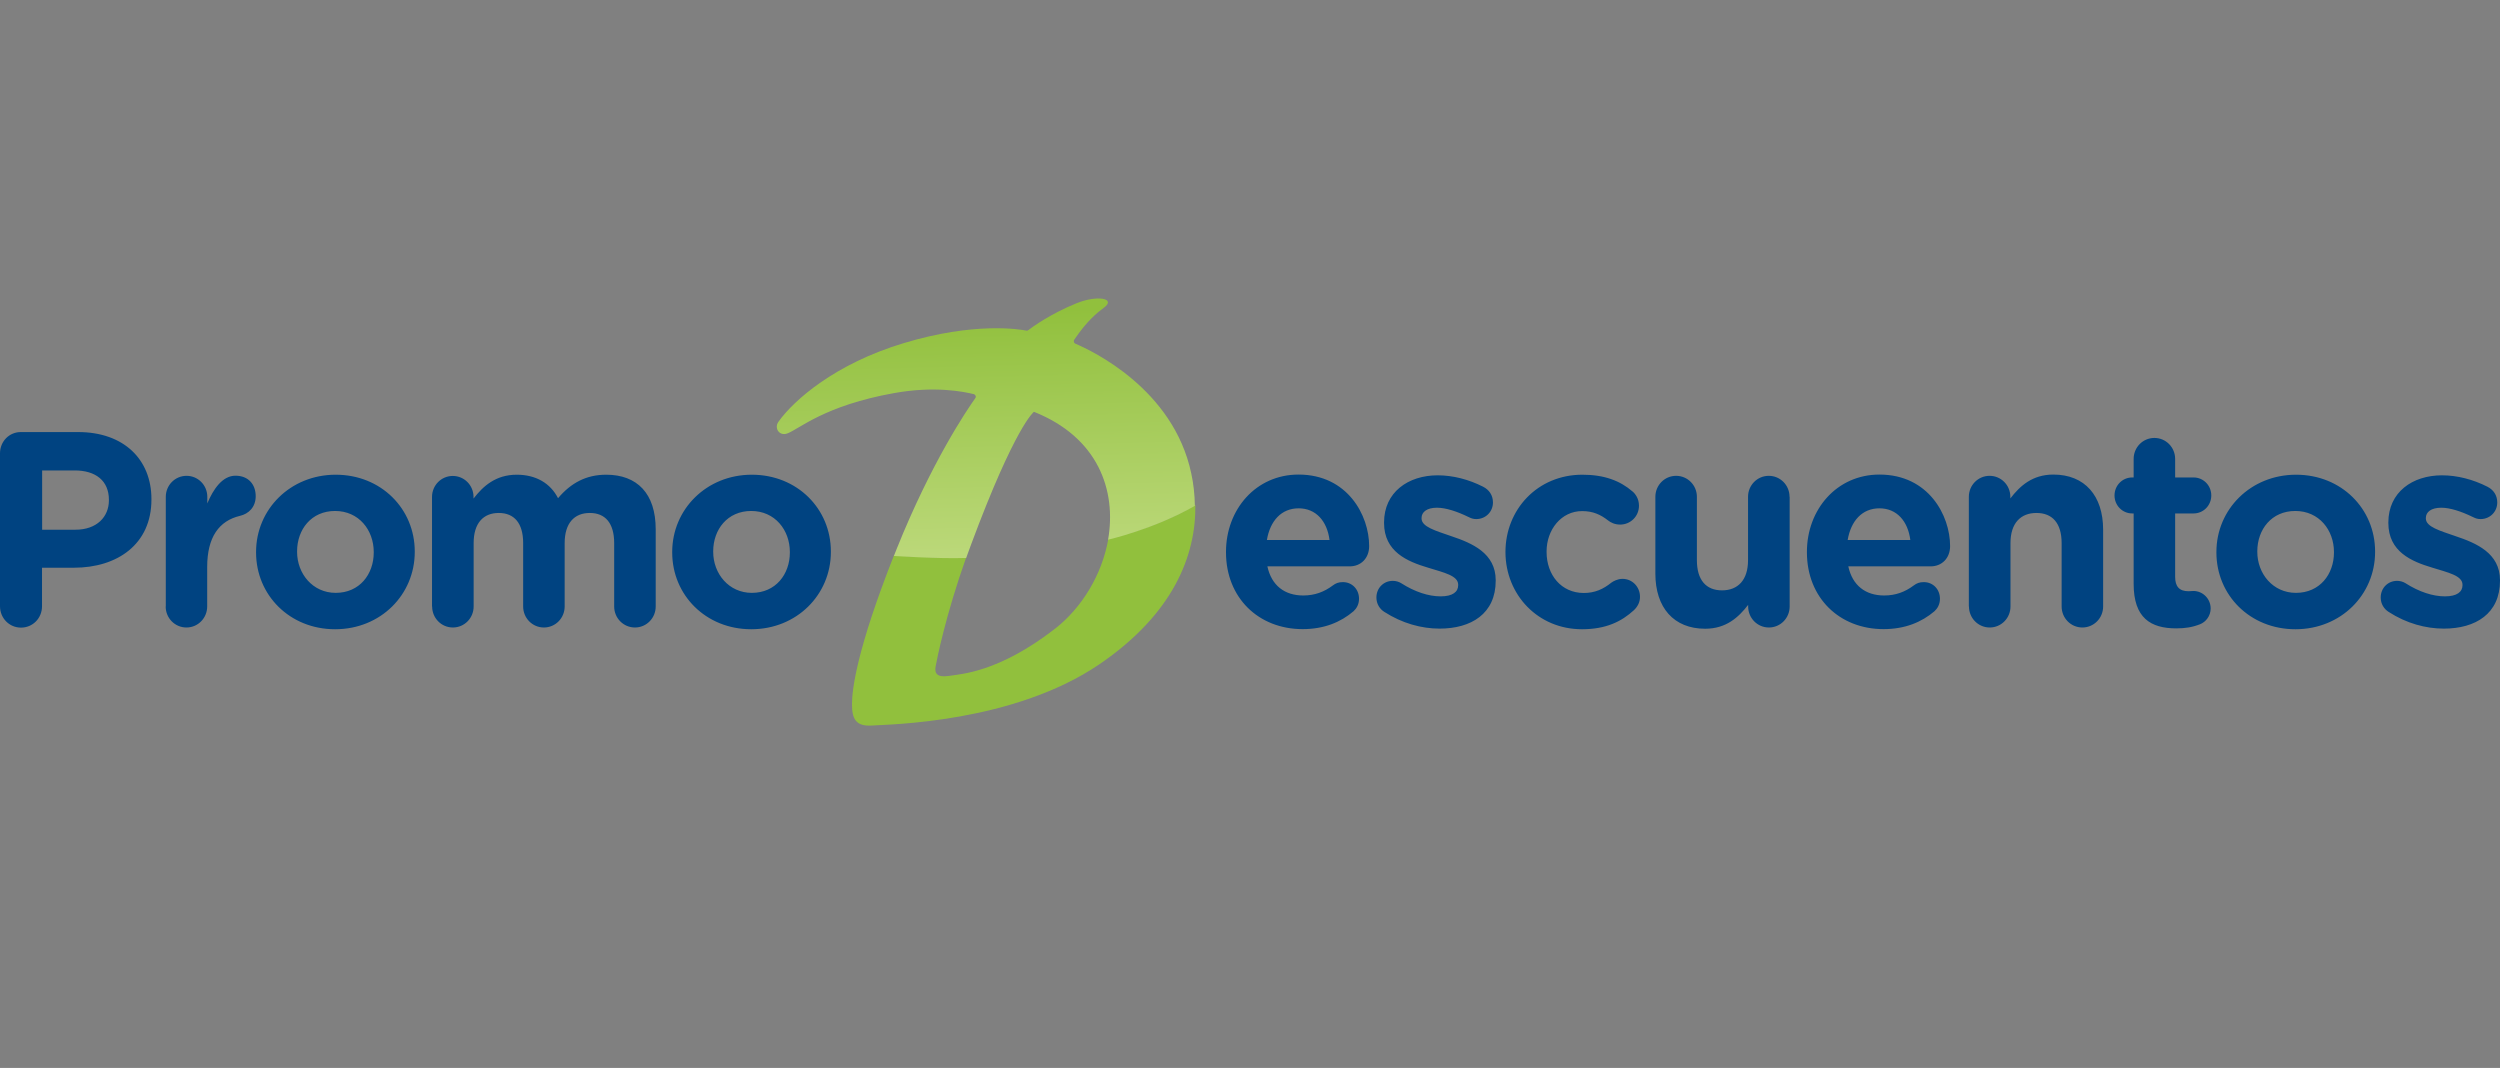 <svg width="103" height="44" viewBox="0 0 103 44" fill="none" xmlns="http://www.w3.org/2000/svg">
<rect x="0" y="0" width="103" height="44" fill="#808080" stroke="none"/>
<g clip-path="url(#clip0_14645_44312)">
<path d="M49.248 20.799C49.279 22.895 48.331 25.296 45.297 27.367C41.742 29.788 36.611 29.845 35.936 29.891C35.261 29.938 35.102 29.623 35.102 29.015C35.102 28.408 35.297 26.764 36.833 22.88C38.826 23.024 39.815 22.942 39.815 22.942C38.95 25.379 38.599 27.176 38.548 27.455C38.491 27.753 38.62 27.923 39.104 27.846C39.589 27.769 41.134 27.707 43.447 25.919C44.58 25.044 45.41 23.658 45.662 22.205C45.667 22.205 47.718 21.742 49.248 20.799Z" fill="#91C03D"/>
<path d="M45.653 22.236C46.008 20.191 45.236 18.017 42.598 16.966C42.598 16.966 41.831 17.538 40.012 22.426C39.94 22.617 39.873 22.808 39.806 22.988C38.667 23.029 36.828 22.905 36.828 22.905C36.864 22.813 36.906 22.715 36.942 22.617C38.364 19.073 39.816 16.919 40.182 16.404C40.228 16.342 40.192 16.26 40.12 16.239C39.713 16.136 38.513 15.894 36.849 16.193C33.959 16.708 32.929 17.677 32.439 17.857C32.11 17.981 31.883 17.641 32.074 17.373C32.707 16.487 34.407 14.988 37.23 14.138C40.125 13.262 41.985 13.561 42.289 13.622C42.32 13.627 42.346 13.622 42.366 13.602C42.531 13.473 43.283 12.927 44.365 12.489C45.215 12.149 46.003 12.293 45.478 12.68C45.194 12.891 44.788 13.215 44.257 13.998C44.221 14.055 44.242 14.132 44.303 14.158C44.983 14.447 48.342 16.023 49.079 19.5C49.172 19.928 49.223 20.376 49.228 20.84C47.569 21.798 45.653 22.236 45.653 22.236Z" fill="url(#paint0_linear_14645_44312)"/>
<path d="M0 24.977C0 25.466 0.381 25.858 0.865 25.858C1.35 25.858 1.731 25.471 1.731 24.977V23.39H3.05C4.822 23.39 6.239 22.432 6.239 20.583V20.562C6.239 18.929 5.1 17.801 3.22 17.801H0.865C0.381 17.796 0 18.187 0 18.677V24.977ZM1.736 21.824V19.382H3.075C3.941 19.382 4.487 19.805 4.487 20.593V20.614C4.487 21.299 3.982 21.824 3.112 21.824H1.736ZM6.826 24.987C6.826 25.466 7.207 25.853 7.681 25.853C8.155 25.853 8.536 25.466 8.536 24.987V23.364C8.536 22.133 9.02 21.458 9.891 21.252C10.241 21.17 10.535 20.897 10.535 20.444C10.535 19.954 10.231 19.599 9.7 19.599C9.17 19.599 8.789 20.145 8.541 20.742V20.469C8.541 19.99 8.16 19.604 7.686 19.604C7.212 19.604 6.831 19.99 6.831 20.469V24.987H6.826ZM13.806 25.925C15.687 25.925 17.088 24.498 17.088 22.741V22.721C17.088 20.964 15.702 19.558 13.832 19.558C11.962 19.558 10.55 20.985 10.55 22.741V22.762C10.55 24.518 11.936 25.925 13.806 25.925ZM13.832 24.426C12.884 24.426 12.24 23.637 12.24 22.736V22.715C12.24 21.814 12.827 21.052 13.806 21.052C14.785 21.052 15.398 21.84 15.398 22.741V22.762C15.398 23.663 14.811 24.426 13.832 24.426ZM17.804 24.987C17.804 25.466 18.185 25.853 18.659 25.853C19.133 25.853 19.514 25.466 19.514 24.987V22.375C19.514 21.556 19.911 21.134 20.549 21.134C21.188 21.134 21.554 21.556 21.554 22.375V24.987C21.554 25.466 21.935 25.853 22.409 25.853C22.883 25.853 23.264 25.466 23.264 24.987V22.375C23.264 21.556 23.661 21.134 24.3 21.134C24.939 21.134 25.304 21.556 25.304 22.375V24.987C25.304 25.466 25.686 25.853 26.16 25.853C26.634 25.853 27.015 25.466 27.015 24.987V21.804C27.015 20.33 26.247 19.558 24.975 19.558C24.15 19.558 23.522 19.898 22.991 20.526C22.677 19.908 22.079 19.558 21.291 19.558C20.426 19.558 19.906 20.026 19.509 20.541V20.474C19.509 19.995 19.128 19.609 18.654 19.609C18.18 19.609 17.799 19.995 17.799 20.474V24.987H17.804ZM30.951 25.925C32.831 25.925 34.232 24.498 34.232 22.741V22.721C34.232 20.964 32.846 19.558 30.976 19.558C29.106 19.558 27.695 20.985 27.695 22.741V22.762C27.695 24.518 29.081 25.925 30.951 25.925ZM30.976 24.426C30.028 24.426 29.384 23.637 29.384 22.736V22.715C29.384 21.814 29.972 21.052 30.951 21.052C31.929 21.052 32.542 21.84 32.542 22.741V22.762C32.542 23.663 31.955 24.426 30.976 24.426ZM52.196 22.247C52.329 21.458 52.793 20.943 53.504 20.943C54.215 20.943 54.678 21.469 54.776 22.247H52.196ZM55.766 25.183C55.889 25.07 55.992 24.9 55.992 24.668C55.992 24.282 55.709 23.983 55.328 23.983C55.147 23.983 55.034 24.029 54.91 24.122C54.56 24.384 54.169 24.534 53.695 24.534C52.927 24.534 52.386 24.122 52.216 23.334H55.611C56.064 23.334 56.409 23.004 56.409 22.499C56.409 21.232 55.518 19.552 53.499 19.552C51.742 19.552 50.511 20.99 50.511 22.736V22.757C50.511 24.627 51.85 25.92 53.669 25.92C54.55 25.92 55.235 25.636 55.766 25.183ZM59.31 25.899C60.618 25.899 61.623 25.281 61.623 23.926V23.905C61.623 22.788 60.644 22.375 59.799 22.092C59.145 21.865 58.568 21.706 58.568 21.36V21.34C58.568 21.098 58.784 20.918 59.202 20.918C59.562 20.918 60.026 21.067 60.51 21.304C60.623 21.36 60.701 21.386 60.824 21.386C61.206 21.386 61.51 21.087 61.51 20.701C61.51 20.402 61.35 20.176 61.102 20.052C60.515 19.753 59.861 19.583 59.233 19.583C58.017 19.583 57.023 20.279 57.023 21.525V21.546C57.023 22.731 57.981 23.133 58.825 23.385C59.49 23.591 60.077 23.715 60.077 24.091V24.111C60.077 24.384 59.851 24.57 59.356 24.57C58.862 24.57 58.295 24.39 57.723 24.024C57.63 23.967 57.507 23.931 57.383 23.931C57.002 23.931 56.708 24.23 56.708 24.616C56.708 24.889 56.852 25.095 57.033 25.209C57.769 25.683 58.568 25.899 59.31 25.899ZM65.177 25.925C66.172 25.925 66.81 25.605 67.32 25.137C67.465 24.997 67.568 24.817 67.568 24.591C67.568 24.178 67.253 23.849 66.847 23.849C66.645 23.849 66.475 23.942 66.383 24.008C66.058 24.271 65.708 24.431 65.255 24.431C64.317 24.431 63.719 23.679 63.719 22.741V22.721C63.719 21.819 64.327 21.057 65.183 21.057C65.636 21.057 65.95 21.206 66.254 21.443C66.357 21.525 66.527 21.613 66.749 21.613C67.176 21.613 67.526 21.273 67.526 20.835C67.526 20.536 67.367 20.335 67.253 20.243C66.749 19.81 66.105 19.558 65.193 19.558C63.343 19.558 62.025 20.995 62.025 22.741V22.762C62.035 24.508 63.364 25.925 65.177 25.925ZM73.729 20.469C73.729 19.99 73.348 19.604 72.874 19.604C72.4 19.604 72.019 19.99 72.019 20.469V23.081C72.019 23.9 71.601 24.323 70.947 24.323C70.293 24.323 69.912 23.9 69.912 23.081V20.469C69.912 19.99 69.53 19.604 69.056 19.604C68.582 19.604 68.201 19.99 68.201 20.469V23.632C68.201 25.034 68.959 25.904 70.252 25.904C71.117 25.904 71.627 25.435 72.024 24.92V24.987C72.024 25.466 72.405 25.853 72.879 25.853C73.353 25.853 73.734 25.466 73.734 24.987V20.469H73.729ZM76.124 22.247C76.258 21.458 76.722 20.943 77.433 20.943C78.144 20.943 78.607 21.469 78.705 22.247H76.124ZM79.7 25.183C79.823 25.07 79.926 24.9 79.926 24.668C79.926 24.282 79.643 23.983 79.262 23.983C79.081 23.983 78.968 24.029 78.844 24.122C78.494 24.384 78.103 24.534 77.629 24.534C76.861 24.534 76.32 24.122 76.15 23.334H79.545C79.998 23.334 80.344 23.004 80.344 22.499C80.344 21.232 79.452 19.552 77.433 19.552C75.676 19.552 74.445 20.99 74.445 22.736V22.757C74.445 24.627 75.784 25.92 77.603 25.92C78.479 25.92 79.169 25.636 79.7 25.183ZM81.121 24.987C81.121 25.466 81.503 25.853 81.977 25.853C82.451 25.853 82.832 25.466 82.832 24.987V22.375C82.832 21.556 83.249 21.134 83.903 21.134C84.558 21.134 84.939 21.556 84.939 22.375V24.987C84.939 25.466 85.32 25.853 85.794 25.853C86.268 25.853 86.649 25.466 86.649 24.987V21.824C86.649 20.423 85.892 19.552 84.599 19.552C83.733 19.552 83.223 20.021 82.826 20.536V20.469C82.826 19.99 82.445 19.604 81.971 19.604C81.497 19.604 81.116 19.99 81.116 20.469V24.987H81.121ZM89.663 25.889C90.034 25.889 90.327 25.842 90.641 25.719C90.878 25.626 91.079 25.379 91.079 25.07C91.079 24.668 90.755 24.348 90.368 24.348C90.332 24.348 90.224 24.359 90.168 24.359C89.786 24.359 89.616 24.163 89.616 23.766V21.154H90.374C90.781 21.154 91.105 20.825 91.105 20.413C91.105 20 90.781 19.671 90.374 19.671H89.616V18.908C89.616 18.429 89.235 18.043 88.761 18.043C88.287 18.043 87.906 18.429 87.906 18.908V19.671H87.849C87.442 19.671 87.118 20 87.118 20.413C87.118 20.825 87.442 21.154 87.849 21.154H87.906V24.055C87.906 25.466 88.612 25.889 89.663 25.889ZM94.572 25.925C96.452 25.925 97.854 24.498 97.854 22.741V22.721C97.854 20.964 96.468 19.558 94.598 19.558C92.728 19.558 91.316 20.985 91.316 22.741V22.762C91.316 24.518 92.697 25.925 94.572 25.925ZM94.593 24.426C93.645 24.426 93.001 23.637 93.001 22.736V22.715C93.001 21.814 93.588 21.052 94.567 21.052C95.546 21.052 96.159 21.84 96.159 22.741V22.762C96.159 23.663 95.572 24.426 94.593 24.426ZM100.687 25.899C101.995 25.899 103 25.281 103 23.926V23.905C103 22.788 102.021 22.375 101.176 22.092C100.522 21.865 99.945 21.706 99.945 21.36V21.34C99.945 21.098 100.161 20.918 100.579 20.918C100.939 20.918 101.403 21.067 101.887 21.304C102.001 21.36 102.078 21.386 102.202 21.386C102.583 21.386 102.887 21.087 102.887 20.701C102.887 20.402 102.727 20.176 102.48 20.052C101.892 19.753 101.238 19.583 100.61 19.583C99.394 19.583 98.4 20.279 98.4 21.525V21.546C98.4 22.731 99.358 23.133 100.203 23.385C100.867 23.591 101.455 23.715 101.455 24.091V24.111C101.455 24.384 101.228 24.57 100.733 24.57C100.239 24.57 99.672 24.39 99.1 24.024C99.007 23.967 98.884 23.931 98.76 23.931C98.379 23.931 98.085 24.23 98.085 24.616C98.085 24.889 98.23 25.095 98.41 25.209C99.141 25.683 99.94 25.899 100.687 25.899Z" fill="#004381"/>
</g>
<defs>
<linearGradient id="paint0_linear_14645_44312" x1="41.125" y1="38.937" x2="40.45" y2="12.814" gradientUnits="userSpaceOnUse">
<stop stop-color="#FFFFDA"/>
<stop offset="1" stop-color="#91C03D"/>
</linearGradient>
<clipPath id="clip0_14645_44312">
<rect width="103" height="17.598" fill="white" transform="translate(0 12.299)"/>
</clipPath>
</defs>
</svg>
